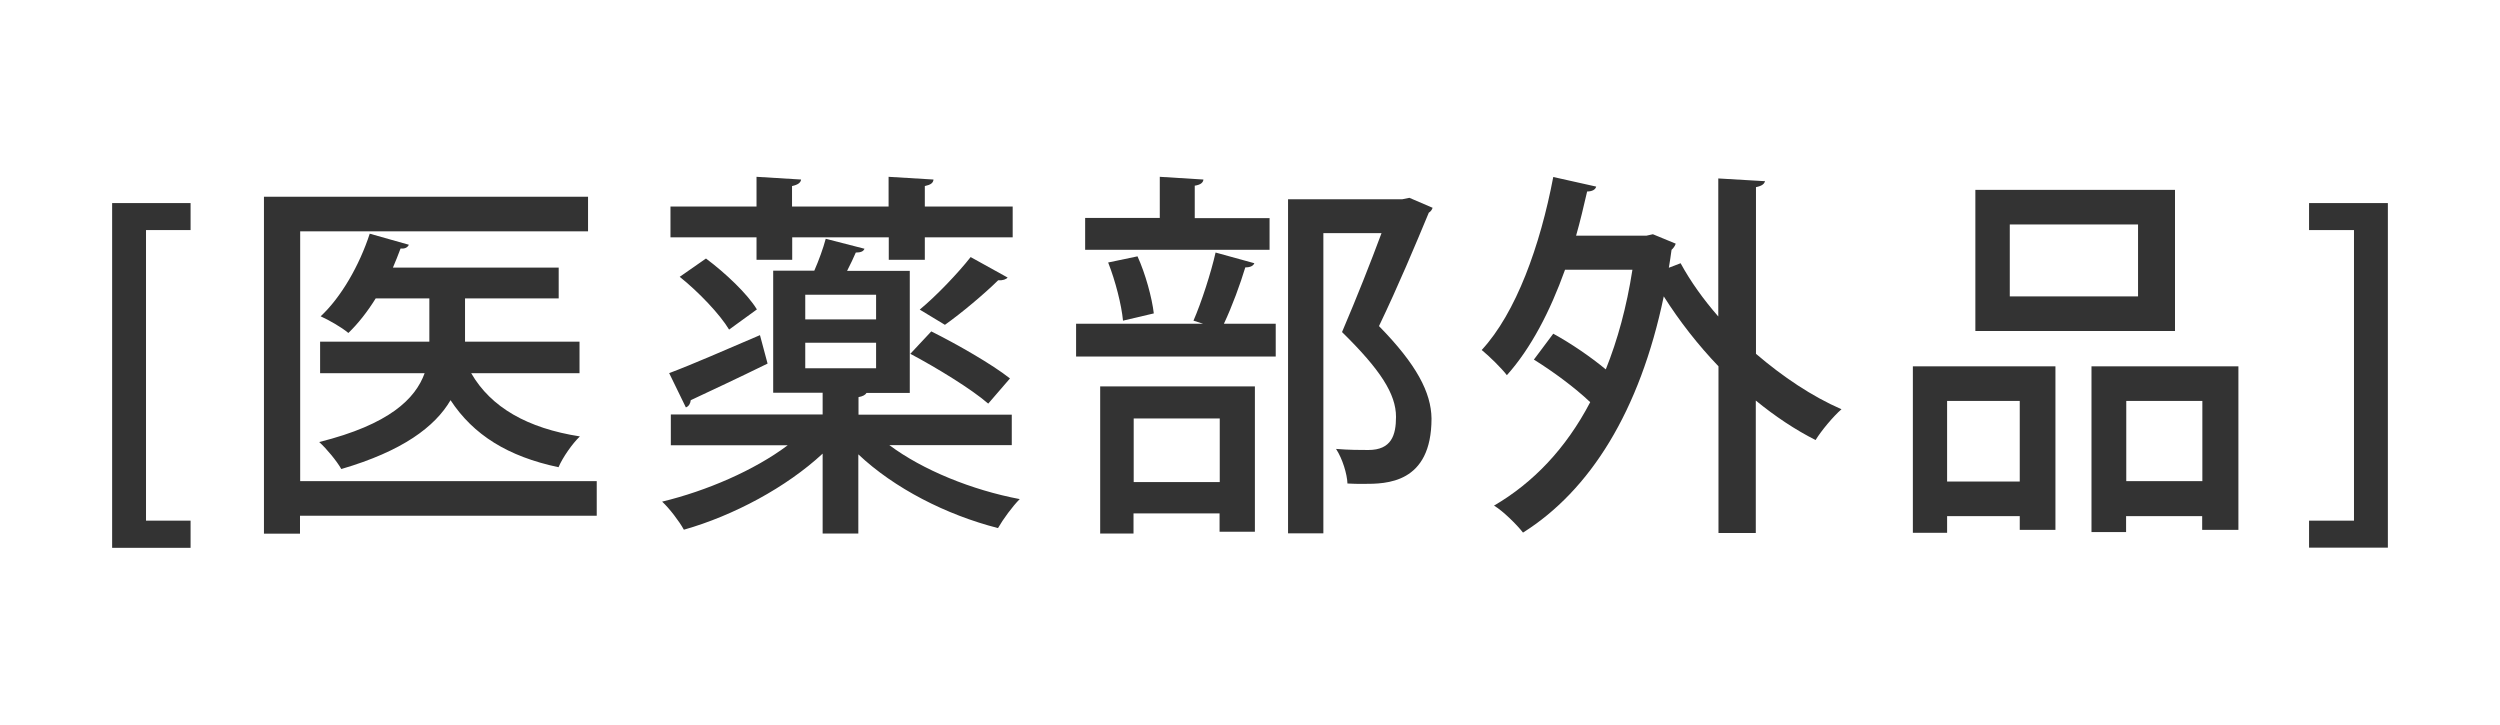 <?xml version="1.0" encoding="UTF-8"?>
<svg id="_レイヤー_2" data-name="レイヤー_2" xmlns="http://www.w3.org/2000/svg" width="138" height="40" viewBox="0 0 138 40">
  <defs>
    <style>
      .cls-1 {
        fill: none;
      }

      .cls-2 {
        fill: #333;
      }
    </style>
  </defs>
  <g id="_レイヤー_1-2" data-name="レイヤー_1">
    <rect class="cls-1" width="138" height="40"/>
    <g>
      <path class="cls-2" d="M10.52,30.24h-4.33V11.21h4.33v1.49h-2.46v16.04h2.46v1.49Z"/>
      <path class="cls-2" d="M32.94,26.56v1.91h-16.38v.99h-1.99V10.86h17.89v1.91h-15.89v13.79h16.38ZM31.99,20.6h-5.98c1.09,1.89,3.11,3.04,6,3.49-.42.4-.95,1.16-1.18,1.7-2.79-.59-4.7-1.78-5.96-3.7-.86,1.47-2.65,2.81-6.03,3.8-.25-.44-.8-1.11-1.22-1.49,3.88-.97,5.31-2.39,5.82-3.8h-5.77v-1.74h6.03v-2.39h-2.96c-.46.74-.97,1.39-1.51,1.91-.38-.32-1.07-.71-1.53-.92,1.13-1.05,2.14-2.81,2.71-4.56l2.16.61c-.08.17-.25.23-.46.21-.13.36-.27.69-.42,1.05h9.15v1.7h-5.17v2.39h6.32v1.74Z"/>
      <path class="cls-2" d="M55.85,24.57h-6.76c1.85,1.38,4.56,2.48,7.2,2.98-.4.4-.92,1.11-1.2,1.6-2.86-.73-5.73-2.2-7.71-4.07v4.37h-1.97v-4.41c-1.99,1.85-4.91,3.42-7.66,4.2-.25-.46-.8-1.18-1.2-1.55,2.44-.59,5.08-1.72,6.93-3.11h-6.45v-1.7h8.38v-1.2h-2.73v-6.74h2.27c.25-.57.5-1.26.63-1.76l2.14.55c-.06.15-.21.21-.48.21-.13.29-.29.65-.48,1.01h3.46v6.74h-2.39c-.06.11-.21.19-.44.23v.97h8.46v1.7ZM36.93,20.6c1.28-.48,3.15-1.3,5.02-2.1l.42,1.57c-1.55.76-3.19,1.53-4.24,2.02-.02.19-.11.34-.27.4l-.92-1.89ZM41.76,14.34v-1.24h-4.75v-1.7h4.75v-1.64l2.46.15c-.02.17-.17.29-.5.36v1.13h5.33v-1.64l2.48.15c-.02.19-.15.29-.48.36v1.13h4.85v1.7h-4.85v1.24h-1.99v-1.24h-5.33v1.24h-1.95ZM40.25,18.2c-.5-.84-1.68-2.08-2.73-2.92l1.45-1.01c1.07.8,2.29,1.95,2.81,2.81l-1.53,1.11ZM44.45,16.27v1.36h3.91v-1.36h-3.91ZM44.45,18.92v1.41h3.91v-1.41h-3.91ZM51.4,18.29c1.43.71,3.38,1.83,4.35,2.6l-1.2,1.39c-.92-.8-2.83-1.97-4.3-2.75l1.16-1.24ZM50.77,17.09c.92-.76,2.12-2.02,2.81-2.9l2.04,1.13c-.08.1-.27.17-.52.15-.74.73-2.02,1.81-2.94,2.46l-1.39-.84Z"/>
      <path class="cls-2" d="M65.88,17.7c.44-1.01.97-2.65,1.22-3.76l2.14.59c-.06.15-.23.23-.5.23-.27.9-.73,2.16-1.18,3.11h2.86v1.81h-11.02v-1.81h7.01l-.53-.17ZM70.08,12.03v1.76h-10.18v-1.76h4.12v-2.27l2.41.15c-.02.17-.15.29-.48.34v1.79h4.14ZM60.73,29.46v-8.13h8.54v8.02h-1.95v-1.01h-4.75v1.11h-1.85ZM62.79,14.15c.44.96.8,2.29.9,3.15l-1.7.4c-.08-.86-.42-2.2-.82-3.21l1.62-.34ZM67.33,23.1h-4.75v3.51h4.75v-3.51ZM77.8,10.92l1.28.55c-.04.12-.11.21-.21.27-.74,1.78-1.68,4.03-2.75,6.26,2.08,2.12,2.88,3.67,2.9,5.1,0,3.61-2.52,3.61-3.74,3.61-.29,0-.61,0-.9-.02-.02-.52-.27-1.36-.63-1.91.71.06,1.36.06,1.78.06,1.28,0,1.53-.82,1.53-1.83,0-1.26-.86-2.6-2.98-4.68.84-1.97,1.57-3.82,2.18-5.46h-3.21v16.57h-1.95V11h6.3l.4-.08Z"/>
      <path class="cls-2" d="M97.43,9.97c-.02.17-.15.29-.5.36v9.2c1.47,1.26,3.09,2.35,4.72,3.06-.46.4-1.11,1.18-1.43,1.7-1.13-.57-2.25-1.32-3.3-2.18v7.31h-2.06v-9.2c-1.13-1.18-2.16-2.5-3.02-3.86-1.32,6.34-4.07,10.71-7.77,13.04-.34-.44-1.11-1.2-1.6-1.49,2.16-1.26,3.97-3.15,5.31-5.71-.84-.8-2.06-1.7-3.11-2.35l1.07-1.43c.97.53,2.04,1.26,2.9,1.97.65-1.62,1.15-3.44,1.47-5.5h-3.72c-.82,2.29-1.89,4.35-3.21,5.82-.29-.38-.97-1.05-1.39-1.39,1.89-2.04,3.23-5.75,3.95-9.55l2.37.53c-.04.17-.23.27-.5.27-.19.82-.38,1.64-.61,2.44h3.88l.36-.08,1.26.52c-.04.13-.13.25-.23.34-.04.34-.1.67-.15.99l.65-.25c.55,1.01,1.26,2,2.08,2.94v-7.62l2.56.15Z"/>
      <path class="cls-2" d="M105.59,29.42v-9.2h7.87v9.03h-1.97v-.76h-4.01v.92h-1.89ZM111.49,22.13h-4.01v4.45h4.01v-4.45ZM120.06,10.48v7.79h-11.02v-7.79h11.02ZM118.02,16.36v-3.97h-7.08v3.97h7.08ZM115.46,20.22h8.1v9.03h-2v-.76h-4.2v.88h-1.91v-9.15ZM117.37,26.56h4.2v-4.43h-4.2v4.43Z"/>
      <path class="cls-2" d="M127.46,11.21h4.35v19.02h-4.35v-1.49h2.48V12.7h-2.48v-1.49Z"/>
    </g>
  </g>
</svg>